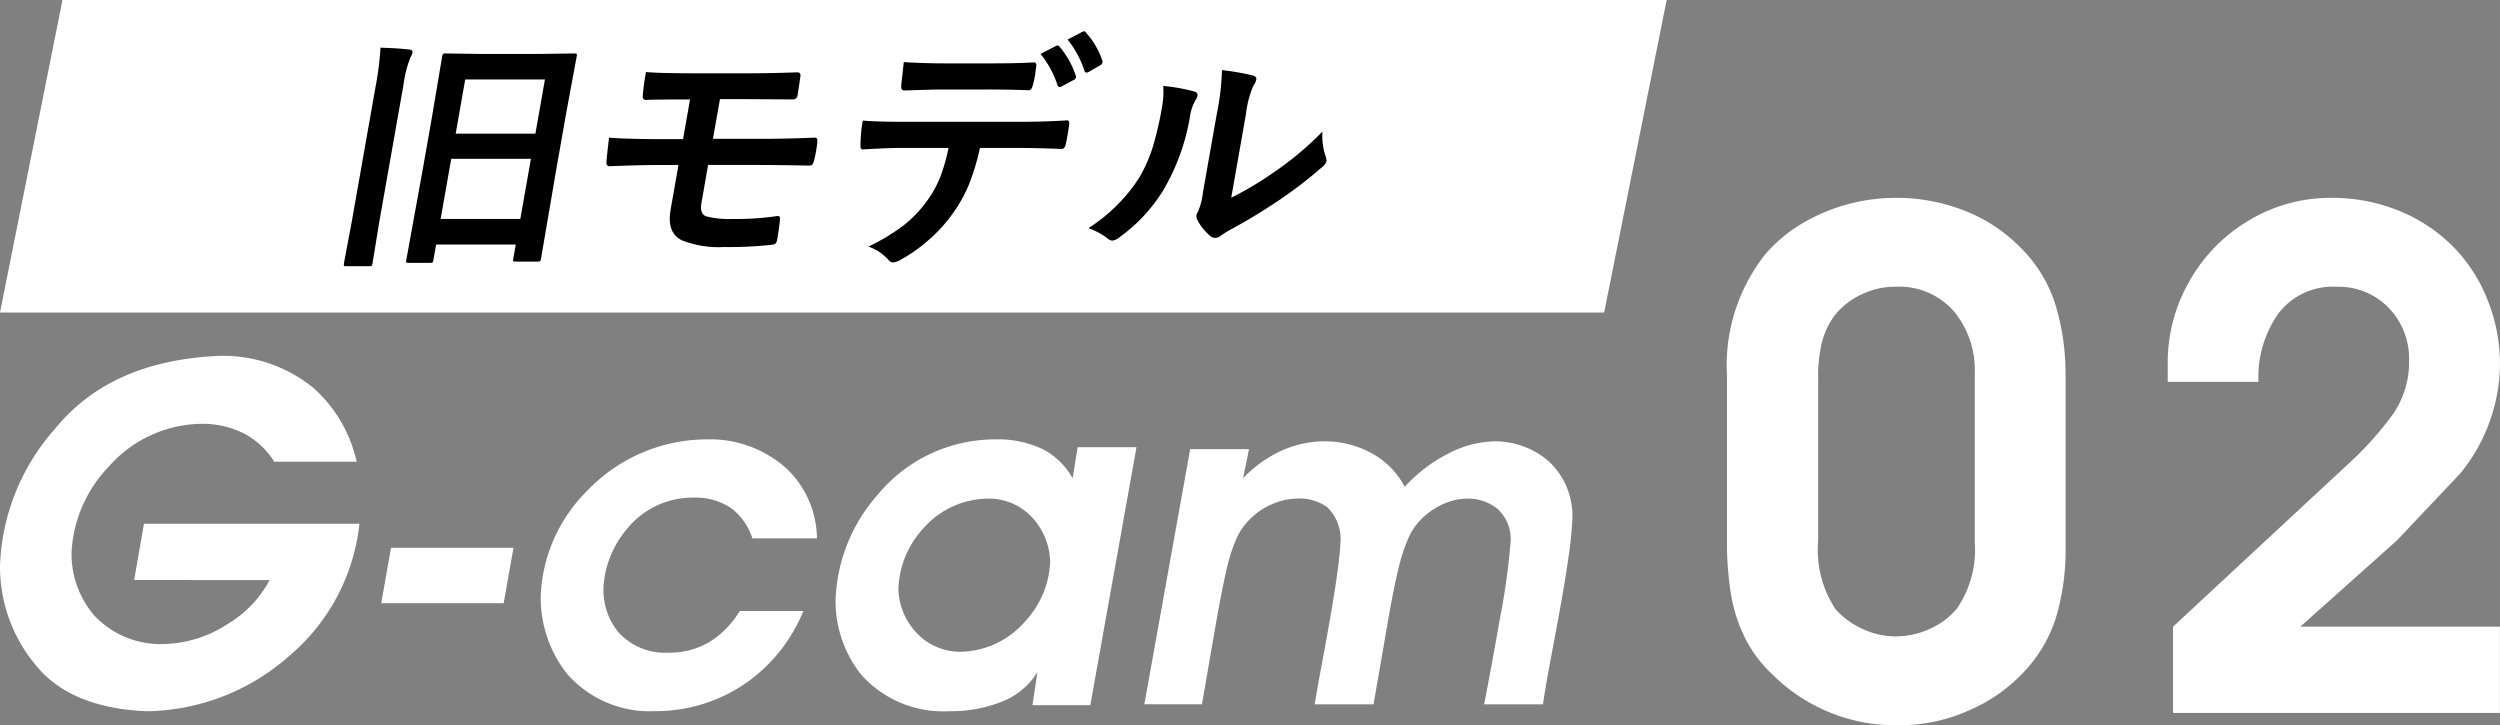 <svg xmlns="http://www.w3.org/2000/svg" xmlns:xlink="http://www.w3.org/1999/xlink" width="120" height="34.81" viewBox="0 0 120 34.81">
  <rect x="0" y="0" width="120" height="34.81" fill="#808080" stroke="none"/>
  <defs>
    <clipPath id="clip-path">
      <rect id="長方形_1540" data-name="長方形 1540" width="47.174" height="11.275"/>
    </clipPath>
  </defs>
  <g id="グループ_3495" data-name="グループ 3495" transform="translate(-345 -1091)">
    <path id="パス_3040" data-name="パス 3040" d="M3,0H80L77,15H0Z" transform="translate(345 1091)" fill="#fff"/>
    <g id="グループ_3463" data-name="グループ 3463" transform="translate(361.5 1092.5)">
      <g id="グループ_3462" data-name="グループ 3462" transform="translate(0 0)" clip-path="url(#clip-path)">
        <path id="パス_3015" data-name="パス 3015" d="M1.763,1.047q.837.024,1.367.088c.127.012.184.059.169.142a.77.77,0,0,1-.1.241,5.442,5.442,0,0,0-.334,1.324L1.7,9.439,1.38,11.4c-.012.067-.027.106-.044.118a.219.219,0,0,1-.109.018H.114c-.059,0-.093-.007-.1-.021S0,11.46.008,11.4L.375,9.45,1.534,2.883a14.561,14.561,0,0,0,.23-1.836m2.38,10.328H3.12c-.067,0-.107-.008-.12-.023s-.009-.047,0-.106l.782-4.3.41-2.324.533-3.16a.186.186,0,0,1,.05-.118A.251.251,0,0,1,4.9,1.323l1.585.023h2.99l1.593-.023c.066,0,.1.008.114.023a.21.21,0,0,1,0,.112l-.514,2.783-.47,2.666-.731,4.278c-.011.063-.026.1-.044.111a.216.216,0,0,1-.108.018H8.249c-.066,0-.1-.008-.113-.023a.191.191,0,0,1,0-.106l.121-.688H4.434l-.132.747c-.011.063-.026.1-.043.111a.238.238,0,0,1-.115.018m1.686-8.8-.457,2.6H9.2l.457-2.6ZM4.651,9.268H8.475l.51-2.889H5.16Z" transform="translate(0 -0.258)"/>
        <path id="パス_3016" data-name="パス 3016" d="M22.188,3.9l-.336,1.906h2.242q1.354,0,2.659-.059c.086,0,.122.073.108.218s-.035.3-.063.453-.06.3-.1.453-.1.218-.2.218h-.065q-1.632-.029-2.56-.029H21.619L21.3,8.88c-.06.341.01.556.21.642a4.437,4.437,0,0,0,1.29.13,13.342,13.342,0,0,0,2.15-.142c.1,0,.136.059.116.177-.015.215-.059.533-.133.953a.325.325,0,0,1-.095.206.437.437,0,0,1-.191.047,18.335,18.335,0,0,1-2.26.106,4.809,4.809,0,0,1-2.032-.324q-.73-.365-.535-1.471l.377-2.142h-.771q-1.113,0-2.517.059-.191.012-.166-.229,0-.112.119-1.142.87.071,2.795.071h.759l.336-1.906q-1.677,0-2.1.023-.206,0-.167-.218.037-.482.15-1.119.713.06,2.45.06h2.43q1.078,0,2.386-.047c.121,0,.17.069.146.206-.053.384-.1.68-.133.888a.22.22,0,0,1-.237.206h-.053L23.294,3.9Z" transform="translate(-4.13 -0.642)"/>
        <path id="パス_3017" data-name="パス 3017" d="M38.664,5.6a11.156,11.156,0,0,1-.545,1.795,6.707,6.707,0,0,1-.708,1.277,7.237,7.237,0,0,1-1.271,1.4,7.2,7.2,0,0,1-1.25.877.891.891,0,0,1-.385.147.292.292,0,0,1-.232-.118,2.264,2.264,0,0,0-.964-.641A9.77,9.77,0,0,0,35.022,9.3a5.661,5.661,0,0,0,1.067-1.113,5.189,5.189,0,0,0,.689-1.241A9.553,9.553,0,0,0,37.158,5.6H34.868q-.576,0-1.819.071c-.092.012-.132-.065-.118-.23a6.7,6.7,0,0,1,.109-1.153q.667.059,2.038.059h5.414q1.288,0,2.36-.07c.087,0,.115.081.087.241q-.01.123-.069.459c-.04.228-.072.383-.094.465-.024.138-.095.206-.212.206Q41.318,5.6,40.283,5.6ZM35.006,1.482q1.043.06,1.99.06h2.219q1.241,0,2.038-.047c.1,0,.134.077.107.23s-.034.291-.06.435-.057.292-.1.441-.093.23-.2.23q-.954-.036-2.013-.035H36.775q-.365,0-1.72.047c-.126,0-.182-.069-.17-.206q.011-.165.059-.565c.029-.275.05-.471.063-.589m6.566-.394L42.322.7a.173.173,0,0,1,.069-.017.119.119,0,0,1,.095.059,4.125,4.125,0,0,1,.778,1.395.146.146,0,0,1,.011.076.187.187,0,0,1-.1.118l-.6.323a.211.211,0,0,1-.087.023c-.043,0-.075-.027-.1-.082a4.692,4.692,0,0,0-.817-1.506M42.87.4l.719-.377A.169.169,0,0,1,43.665,0c.023,0,.053.022.088.065a3.844,3.844,0,0,1,.786,1.348.191.191,0,0,1,.008.088.207.207,0,0,1-.105.13l-.563.324a.227.227,0,0,1-.1.029c-.047,0-.08-.029-.1-.089A4.685,4.685,0,0,0,42.87.4" transform="translate(-8.126 0)"/>
        <path id="パス_3018" data-name="パス 3018" d="M51.046,3.234A8.684,8.684,0,0,1,52.53,3.5c.124.035.176.108.156.218a.494.494,0,0,1-.063.154,2.091,2.091,0,0,0-.291.818A10.392,10.392,0,0,1,51.054,8.23,7.9,7.9,0,0,1,48.942,10.5a.683.683,0,0,1-.34.159.358.358,0,0,1-.213-.094,3.48,3.48,0,0,0-.934-.506,8.022,8.022,0,0,0,2.424-2.4,7.053,7.053,0,0,0,.634-1.395,15.658,15.658,0,0,0,.472-2.012,3.941,3.941,0,0,0,.061-1.012M54.309,8.6A15.937,15.937,0,0,0,56.22,7.471a15.17,15.17,0,0,0,2.468-2.048,3.048,3.048,0,0,0,.162,1.218.82.82,0,0,1,.034.206.606.606,0,0,1-.235.3,19.989,19.989,0,0,1-2.062,1.583,27.388,27.388,0,0,1-2.4,1.448q-.19.112-.392.253a.378.378,0,0,1-.5,0A2.619,2.619,0,0,1,52.7,9.7a.464.464,0,0,1-.061-.253.482.482,0,0,1,.079-.182,3.4,3.4,0,0,0,.233-.918l.665-3.772a11.791,11.791,0,0,0,.247-2.1,11.706,11.706,0,0,1,1.467.253c.139.035.2.1.182.206a.9.9,0,0,1-.148.306,4.8,4.8,0,0,0-.347,1.335Z" transform="translate(-11.71 -0.609)"/>
      </g>
    </g>
    <g id="グループ_3493" data-name="グループ 3493" transform="translate(345 1100.5)">
      <g id="gcam02_ttl_w" transform="translate(0 0)">
        <g id="グループ_3469" data-name="グループ 3469" transform="translate(0 7.581)">
          <path id="パス_3032" data-name="パス 3032" d="M51.387,125.281l.47-2.7H62.2a9.635,9.635,0,0,1-3.352,6.329,10.538,10.538,0,0,1-6.842,2.67q-3.752-.148-5.423-2.312a7.346,7.346,0,0,1-1.636-4.687,10.443,10.443,0,0,1,2.646-6.562q2.634-3.244,7.789-3.493a6.863,6.863,0,0,1,4.6,1.528,6.664,6.664,0,0,1,2.084,3.55H58.114a3.889,3.889,0,0,0-1.435-1.346,4.439,4.439,0,0,0-2.135-.472,6.019,6.019,0,0,0-4.4,2.079,6.385,6.385,0,0,0-1.762,4.068,4.522,4.522,0,0,0,1.119,3.085,4.369,4.369,0,0,0,3.346,1.335,5.827,5.827,0,0,0,3.03-.96,5.39,5.39,0,0,0,2.009-2.108Z" transform="translate(-44.947 -114.522)" fill="#fff"/>
          <path id="パス_3033" data-name="パス 3033" d="M103.341,146.584l.47-2.659h5.878l-.471,2.659Z" transform="translate(-85.042 -134.711)" fill="#fff"/>
          <path id="パス_3034" data-name="パス 3034" d="M133.27,140.362a5.268,5.268,0,0,1-4.247-1.807,5.879,5.879,0,0,1-1.251-3.749,7.511,7.511,0,0,1,2.209-5,7.945,7.945,0,0,1,5.734-2.488,5.487,5.487,0,0,1,3.874,1.415,4.7,4.7,0,0,1,1.441,3.335h-3.1a2.947,2.947,0,0,0-.97-1.415,3.06,3.06,0,0,0-1.9-.54,4.055,4.055,0,0,0-3.18,1.54,4.735,4.735,0,0,0-1.1,2.835,3.205,3.205,0,0,0,.723,2.09,3.019,3.019,0,0,0,2.388.978,3.775,3.775,0,0,0,2.032-.546,4.436,4.436,0,0,0,1.4-1.454h3.054a7.815,7.815,0,0,1-2.652,3.385A7.616,7.616,0,0,1,133.27,140.362Z" transform="translate(-101.816 -123.308)" fill="#fff"/>
          <path id="パス_3035" data-name="パス 3035" d="M172.937,134.943a8.062,8.062,0,0,1,2.032-4.982,7.308,7.308,0,0,1,5.591-2.642,5.02,5.02,0,0,1,2.371.495,3.516,3.516,0,0,1,1.383,1.369l.241-1.488h2.824l-2.216,12.384h-2.778l.241-1.591a3.512,3.512,0,0,1-1.658,1.4,6.633,6.633,0,0,1-2.577.478,5.279,5.279,0,0,1-4.207-1.733A5.656,5.656,0,0,1,172.937,134.943Zm10.3-1.715a3.239,3.239,0,0,0-.758-2.039,2.822,2.822,0,0,0-2.2-1.028,4.185,4.185,0,0,0-3.151,1.449,4.5,4.5,0,0,0-1.177,2.88,3.166,3.166,0,0,0,.764,1.994,2.87,2.87,0,0,0,2.244,1.028,4.18,4.18,0,0,0,3.077-1.46A4.456,4.456,0,0,0,183.234,133.228Z" transform="translate(-132.828 -123.309)" fill="#fff"/>
          <path id="パス_3036" data-name="パス 3036" d="M220.234,140.231l2.2-12.248h2.824l-.287,1.4a5.989,5.989,0,0,1,1.774-1.29,5.022,5.022,0,0,1,2.13-.483,4.7,4.7,0,0,1,2.233.551,3.9,3.9,0,0,1,1.624,1.631,7.331,7.331,0,0,1,2.021-1.557,5.067,5.067,0,0,1,2.261-.625,3.956,3.956,0,0,1,2.588.92,3.571,3.571,0,0,1,1.177,2.806,18.144,18.144,0,0,1-.19,1.858q-.166,1.164-.413,2.511t-.471,2.545q-.224,1.2-.339,1.983h-2.824q.3-1.5.763-4.136a33.276,33.276,0,0,0,.511-3.692,1.963,1.963,0,0,0-.62-1.545,2.262,2.262,0,0,0-1.5-.5,2.851,2.851,0,0,0-1.142.273,3.373,3.373,0,0,0-.97.66,2.893,2.893,0,0,0-.671.949,8.682,8.682,0,0,0-.506,1.574q-.235.988-.5,2.544l-.672,3.875h-2.824q.1-.637.3-1.7t.408-2.25q.212-1.187.356-2.2t.166-1.545a2.134,2.134,0,0,0-.632-1.772,2.287,2.287,0,0,0-1.481-.409,3.038,3.038,0,0,0-1.177.273,3.286,3.286,0,0,0-.993.66,3.055,3.055,0,0,0-.706.994,8.191,8.191,0,0,0-.5,1.6q-.224.988-.493,2.534T223,140.231Z" transform="translate(-165.305 -123.507)" fill="#fff"/>
        </g>
        <path id="パス_3037" data-name="パス 3037" d="M18.454-47.193v8.238a11.46,11.46,0,0,1-.432,3.278,6.709,6.709,0,0,1-1.475,2.606,7.856,7.856,0,0,1-2.725,1.947,8.115,8.115,0,0,1-3.3.713,8.362,8.362,0,0,1-6.075-2.372,6.322,6.322,0,0,1-1.378-1.811,7.371,7.371,0,0,1-.682-2.14A15.184,15.184,0,0,1,2.2-39.147v-8.046a8.581,8.581,0,0,1,1.875-5.868,7.3,7.3,0,0,1,1.763-1.451,8.718,8.718,0,0,1,2.14-.9,8.824,8.824,0,0,1,2.332-.312,8.925,8.925,0,0,1,3.238.594,7.609,7.609,0,0,1,2.677,1.73,6.642,6.642,0,0,1,1.723,2.75,11.191,11.191,0,0,1,.5,3.454Zm-11.877.064v7.854a5.153,5.153,0,0,0,.849,3.318,3.96,3.96,0,0,0,1.314.938,3.737,3.737,0,0,0,1.539.345,3.965,3.965,0,0,0,1.659-.361,3.571,3.571,0,0,0,1.306-.986,4.986,4.986,0,0,0,.85-3.189v-8.079a4.424,4.424,0,0,0-1.01-3,3.507,3.507,0,0,0-2.805-1.17,3.769,3.769,0,0,0-1.587.353,3.609,3.609,0,0,0-1.3.994,3.721,3.721,0,0,0-.641,1.346,6.907,6.907,0,0,0-.176,1.635ZM23.612-31V-35.14l8.367-7.773a15.842,15.842,0,0,0,2.2-2.444,4.375,4.375,0,0,0,.761-2.556,3.5,3.5,0,0,0-.978-2.533,3.349,3.349,0,0,0-2.516-1.01,3.276,3.276,0,0,0-2.765,1.266,5.276,5.276,0,0,0-.969,3.3H23.356v-.9a7.826,7.826,0,0,1,1.05-3.95,7.866,7.866,0,0,1,2.861-2.909,7.564,7.564,0,0,1,3.927-1.074,8.473,8.473,0,0,1,3.214.6,7.832,7.832,0,0,1,2.565,1.658A7.621,7.621,0,0,1,38.678-50.9a8.241,8.241,0,0,1,.625,3.19A8.39,8.39,0,0,1,37.4-42.5l-3.045,3.221L29.719-35.14H39.3V-31Z" transform="translate(80.695 55.721)" fill="#fff"/>
      </g>
    </g>
  </g>
</svg>
